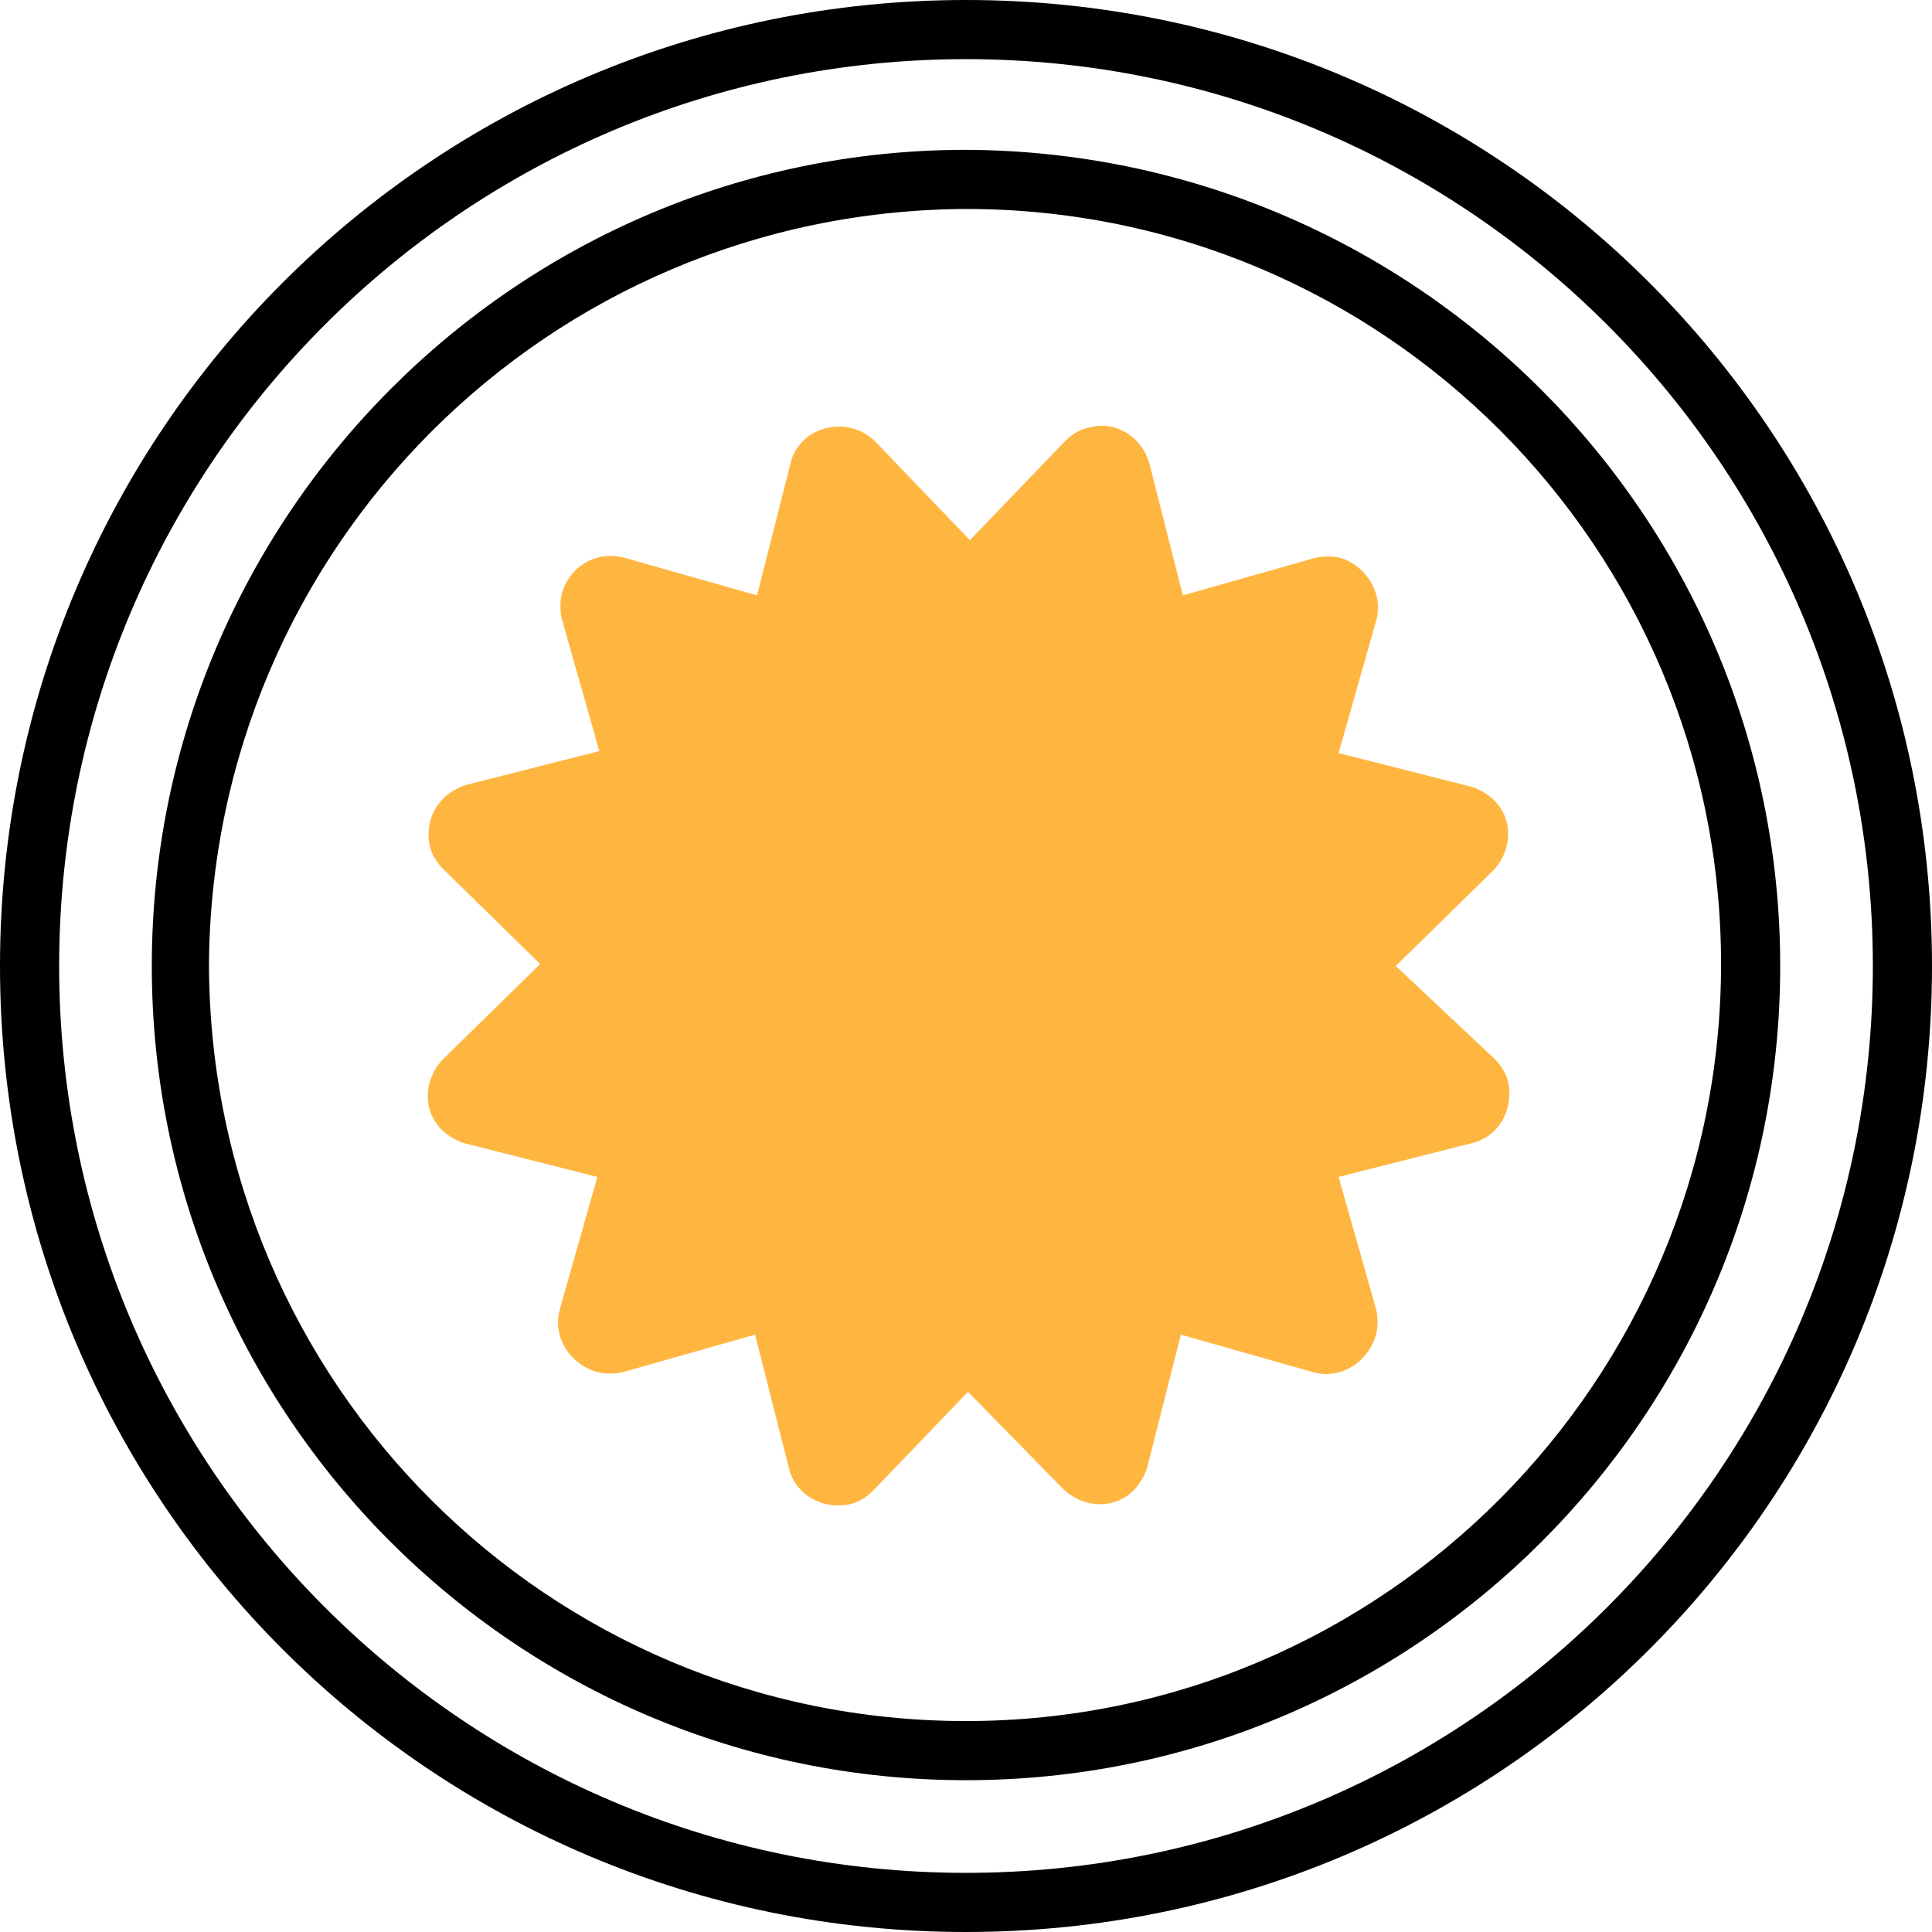 <?xml version="1.0" encoding="utf-8"?>
<!-- Generator: Adobe Illustrator 26.0.2, SVG Export Plug-In . SVG Version: 6.00 Build 0)  -->
<svg version="1.1" id="Layer_1" xmlns="http://www.w3.org/2000/svg" xmlns:xlink="http://www.w3.org/1999/xlink" x="0px" y="0px"
	 viewBox="0 0 98 98" style="enable-background:new 0 0 98 98;" xml:space="preserve">
<style type="text/css">
	.st0{fill:#FFB641;}
</style>
<g id="Layer_2_00000021091672240424370260000005801721116286892448_">
	<g id="Layer_1-2">
		<path class="st0" d="M70.8,49l4.9-4.8c1-1,1.1-2.6,0.1-3.6c-0.3-0.3-0.8-0.6-1.2-0.7l-6.7-1.7l1.9-6.7c0.4-1.4-0.5-2.8-1.8-3.2
			c-0.4-0.1-0.9-0.1-1.3,0l-6.7,1.9l-1.7-6.7c-0.4-1.4-1.8-2.2-3.1-1.8c-0.5,0.1-0.9,0.4-1.2,0.7l-4.8,5l-4.8-5c-1-1-2.6-1-3.6-0.1
			c-0.3,0.3-0.6,0.7-0.7,1.2l-1.7,6.7l-6.7-1.9c-1.4-0.4-2.8,0.4-3.2,1.8c-0.1,0.4-0.1,0.9,0,1.3l1.9,6.7l-6.7,1.7
			c-1.4,0.4-2.2,1.7-1.9,3.1c0.1,0.5,0.4,0.9,0.7,1.2l4.9,4.8l-4.9,4.8c-1,1-1.1,2.6-0.1,3.6c0.3,0.3,0.8,0.6,1.2,0.7l6.7,1.7
			l-1.9,6.7c-0.4,1.4,0.5,2.8,1.9,3.2c0.4,0.1,0.9,0.1,1.3,0l6.7-1.9l1.7,6.7c0.3,1.4,1.7,2.2,3.1,1.9c0.5-0.1,0.9-0.4,1.2-0.7
			l4.8-5l4.8,4.9c1,1,2.6,1.1,3.6,0.1c0.3-0.3,0.6-0.8,0.7-1.2l1.7-6.7l6.7,1.9c1.4,0.4,2.8-0.5,3.2-1.9c0.1-0.4,0.1-0.9,0-1.3
			l-1.9-6.7l6.7-1.7c1.4-0.3,2.2-1.7,1.9-3.1c-0.1-0.5-0.4-0.9-0.7-1.2L70.8,49z"/>
		<path d="M49,3c25.4,0,46,20.6,46,46S74.4,95,49,95S3,74.4,3,49C3,23.6,23.6,3,49,3 M49,0C21.9,0,0,21.9,0,49s21.9,49,49,49
			s49-21.9,49-49S76.1,0,49,0z"/>
		<path d="M49,10.6c21.2,0,38.3,17.2,38.3,38.3S70.2,87.3,49,87.3S10.7,70.2,10.6,49C10.7,27.8,27.8,10.7,49,10.6 M49,7.6
			C26.2,7.6,7.7,26.2,7.7,49S26.2,90.3,49,90.3S90.3,71.8,90.3,49S71.8,7.7,49,7.6C49,7.7,49,7.7,49,7.6z"/>
	</g>
</g>
</svg>
